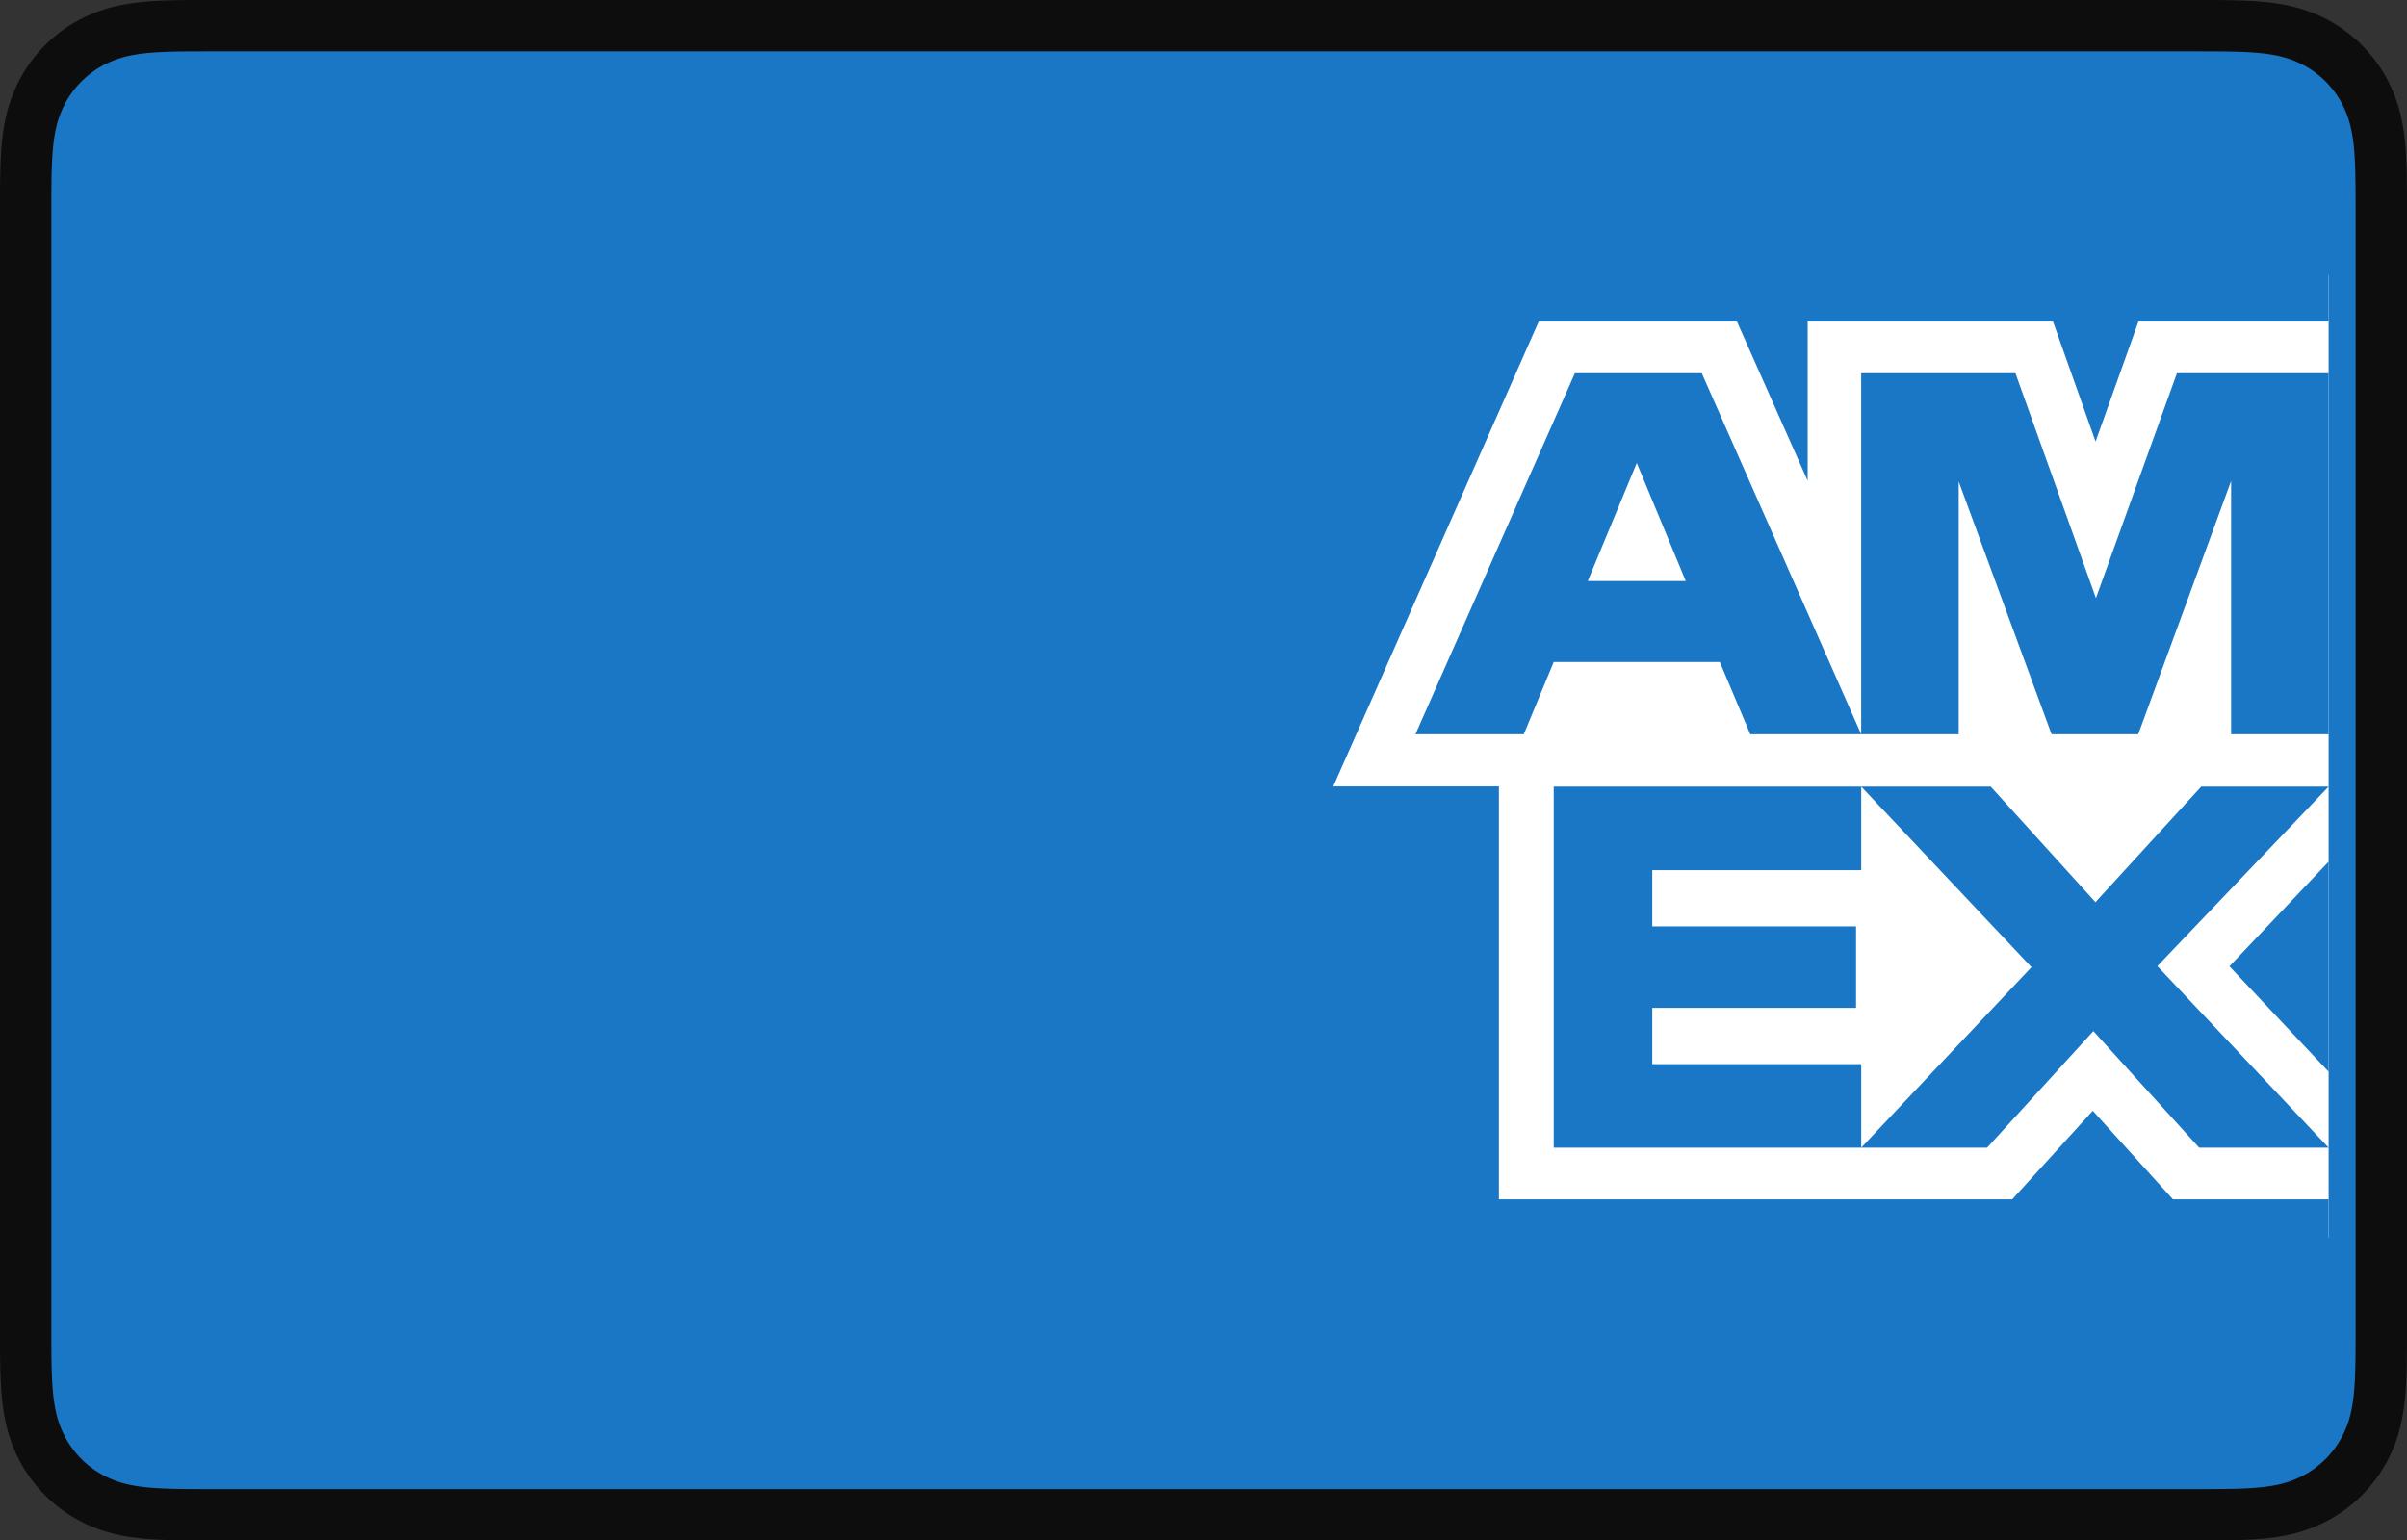 <?xml version="1.0" encoding="UTF-8" standalone="no"?>
<svg
   xmlns:dc="http://purl.org/dc/elements/1.1/"
   xmlns:cc="http://creativecommons.org/ns#"
   xmlns:rdf="http://www.w3.org/1999/02/22-rdf-syntax-ns#"
   xmlns:svg="http://www.w3.org/2000/svg"
   xmlns="http://www.w3.org/2000/svg"
   xmlns:sodipodi="http://sodipodi.sourceforge.net/DTD/sodipodi-0.dtd"
   xmlns:inkscape="http://www.inkscape.org/namespaces/inkscape"
   width="165.521"
   height="105.965"
   xml:space="preserve"
   version="1.1"
   id="svg16"
   sodipodi:docname="light-amex-min.svg"
   inkscape:version="1.0.2-2 (e86c870879, 2021-01-15)"><rect width="100%" height="100%" fill="#333333" stroke="none"/><defs
     id="defs20" /><sodipodi:namedview
     pagecolor="#ffffff"
     bordercolor="#666666"
     borderopacity="1"
     objecttolerance="10"
     gridtolerance="10"
     guidetolerance="10"
     inkscape:pageopacity="0"
     inkscape:pageshadow="2"
     inkscape:window-width="1845"
     inkscape:window-height="1057"
     id="namedview18"
     showgrid="false"
     inkscape:zoom="6.2952739"
     inkscape:cx="82.760498"
     inkscape:cy="52.982498"
     inkscape:window-x="67"
     inkscape:window-y="-8"
     inkscape:window-maximized="1"
     inkscape:current-layer="svg16" /><path
     d="M 150.698,0 H 14.823 C 14.257,0 13.69,0 13.125,0.003 12.648,0.007 12.172,0.012 11.695,0.025 10.656,0.053 9.608,0.115 8.582,0.299 A 10.51,10.51 0 0 0 5.624,1.274 9.932,9.932 0 0 0 1.274,5.624 10.463,10.463 0 0 0 0.299,8.584 C 0.113,9.611 0.052,10.658 0.024,11.696 0.011,12.173 0.005,12.649 0.002,13.126 0,13.69 0,14.256 0,14.823 v 76.318 c 0,0.567 0,1.132 0.002,1.699 0.003,0.476 0.009,0.953 0.022,1.43 0.028,1.036 0.09,2.084 0.275,3.11 a 10.46,10.46 0 0 0 0.974,2.96 9.897,9.897 0 0 0 1.83,2.52 9.874,9.874 0 0 0 2.52,1.83 c 0.947,0.483 1.917,0.79 2.96,0.977 1.025,0.183 2.073,0.245 3.112,0.273 0.477,0.011 0.953,0.018 1.43,0.02 0.565,0.004 1.132,0.004 1.698,0.004 h 135.875 c 0.565,0 1.132,0 1.697,-0.004 0.476,-0.002 0.952,-0.01 1.431,-0.02 1.037,-0.028 2.085,-0.09 3.113,-0.273 a 10.478,10.478 0 0 0 2.958,-0.977 9.955,9.955 0 0 0 4.35,-4.35 c 0.483,-0.947 0.789,-1.917 0.974,-2.96 0.186,-1.026 0.246,-2.074 0.274,-3.11 0.013,-0.477 0.02,-0.954 0.022,-1.43 0.004,-0.567 0.004,-1.132 0.004,-1.699 V 14.824 c 0,-0.567 0,-1.133 -0.004,-1.699 a 64.257,64.257 0 0 0 -0.022,-1.429 c -0.028,-1.038 -0.088,-2.085 -0.274,-3.112 a 10.4,10.4 0 0 0 -0.974,-2.96 9.941,9.941 0 0 0 -4.35,-4.35 A 10.52,10.52 0 0 0 156.939,0.3 C 155.911,0.115 154.863,0.054 153.826,0.026 A 71.413,71.413 0 0 0 152.395,0.004 C 151.83,0 151.263,0 150.698,0 Z"
     style="opacity:0.75"
     id="path2" /><path
     fill="#fff"
     d="m150.698 3.532 1.672.003c.452.003.905.008 1.36.02.792.022 1.719.065 2.583.22.75.135 1.38.34 1.984.648a6.392 6.392 0 0 1 2.804 2.807c.306.6.51 1.226.645 1.983.154.854.197 1.783.218 2.58.013.45.019.9.02 1.36.005.557.005 1.113.005 1.671v76.318c0 .558 0 1.114-.004 1.682-.002.45-.008.9-.02 1.35-.022.796-.065 1.725-.221 2.589a6.855 6.855 0 0 1-.644 1.975 6.397 6.397 0 0 1-2.809 2.807c-.6.306-1.228.512-1.971.645-.881.157-1.847.2-2.574.22-.457.01-.912.017-1.379.019-.555.004-1.113.004-1.669.004H14.801c-.55 0-1.1 0-1.66-.004a72.32 72.32 0 0 1-1.35-.018c-.744-.02-1.71-.064-2.584-.22a6.938 6.938 0 0 1-1.986-.65 6.337 6.337 0 0 1-1.622-1.18 6.357 6.357 0 0 1-1.178-1.623 6.935 6.935 0 0 1-.647-1.985c-.155-.863-.198-1.787-.22-2.578a66.017 66.017 0 0 1-.02-1.355l-.002-1.327V14.474l.002-1.325c.003-.453.008-.905.02-1.357.022-.792.065-1.717.222-2.587a6.924 6.924 0 0 1 .646-1.981c.304-.598.7-1.144 1.18-1.623a6.385 6.385 0 0 1 1.624-1.18 6.96 6.96 0 0 1 1.98-.646c.865-.155 1.792-.198 2.586-.22.452-.012.905-.017 1.354-.02l1.677-.003h135.875"
     style="fill:#1977c6;fill-opacity:1"
     id="path4" /><g
     style="stroke-width:4.585"
     id="g10"><path
       d="M3770.54 720H710.535v3060H3770.54V720"
       style="fill:#fff;fill-opacity:1;fill-rule:nonzero;stroke:none;stroke-width:4.585"
       transform="matrix(.029 0 0 -.029 50.785 117.443)"
       id="path6" /><path
       d="M2246.23 2671.48h-232.46L2130 2951.63Zm152.91-363.35h263.02l-378 856.36H1983.2l-378.03-856.36h256.91l70.96 171.27h393.91zm1140.17 0h231.23v856.36h-359.68l-192.08-533.37-190.84 533.37h-365.78v-856.36h231.21v599.45l220.21-599.45h205.52l220.21 600.69zm-1372.53-782.45v133.36h483.21v193.29h-483.21v133.34h495.45v198.19h-729.12V1327.5h729.12v198.18zm1368.59 232.08 235.17-250.17v498.27zm-71.82-430.26h306.99l-406.09 430.62 406.09 425.74h-302.1l-250.77-274.04-248.37 274.04h-307.06l403.71-428.18-403.71-428.18h298.51l252.01 276.48zM3770.54 720v484.87h-369.16l-190.07 210.16-191.03-210.16H1803.12v979.49h-392.85l487.29 1102.77h469.94l167.75-377.79v377.79h581.7l101.01-284.69 101.66 284.69h450.92V3780H710.535V720H3770.54"
       style="fill:#1977c6;fill-opacity:1;fill-rule:nonzero;stroke:none;stroke-width:4.585"
       transform="matrix(.029 0 0 -.029 50.785 117.443)"
       id="path8" /></g><path
     style="opacity:1;fill:#1977c6;fill-opacity:1;stroke-width:3.78;stroke-linecap:square;stroke-linejoin:round;paint-order:markers stroke fill"
     d="M54.168 7.307h31.134v91.18H54.168z"
     id="path12" /><path
     style="fill:#1977c6;fill-opacity:1;stroke-width:3.78;stroke-linecap:square;stroke-linejoin:round;paint-order:markers stroke fill"
     d="M55.468 7.307h105.158v11.596H55.468zM56.525 85.141h105.158v11.596H56.525z"
     id="path14" /></svg>
